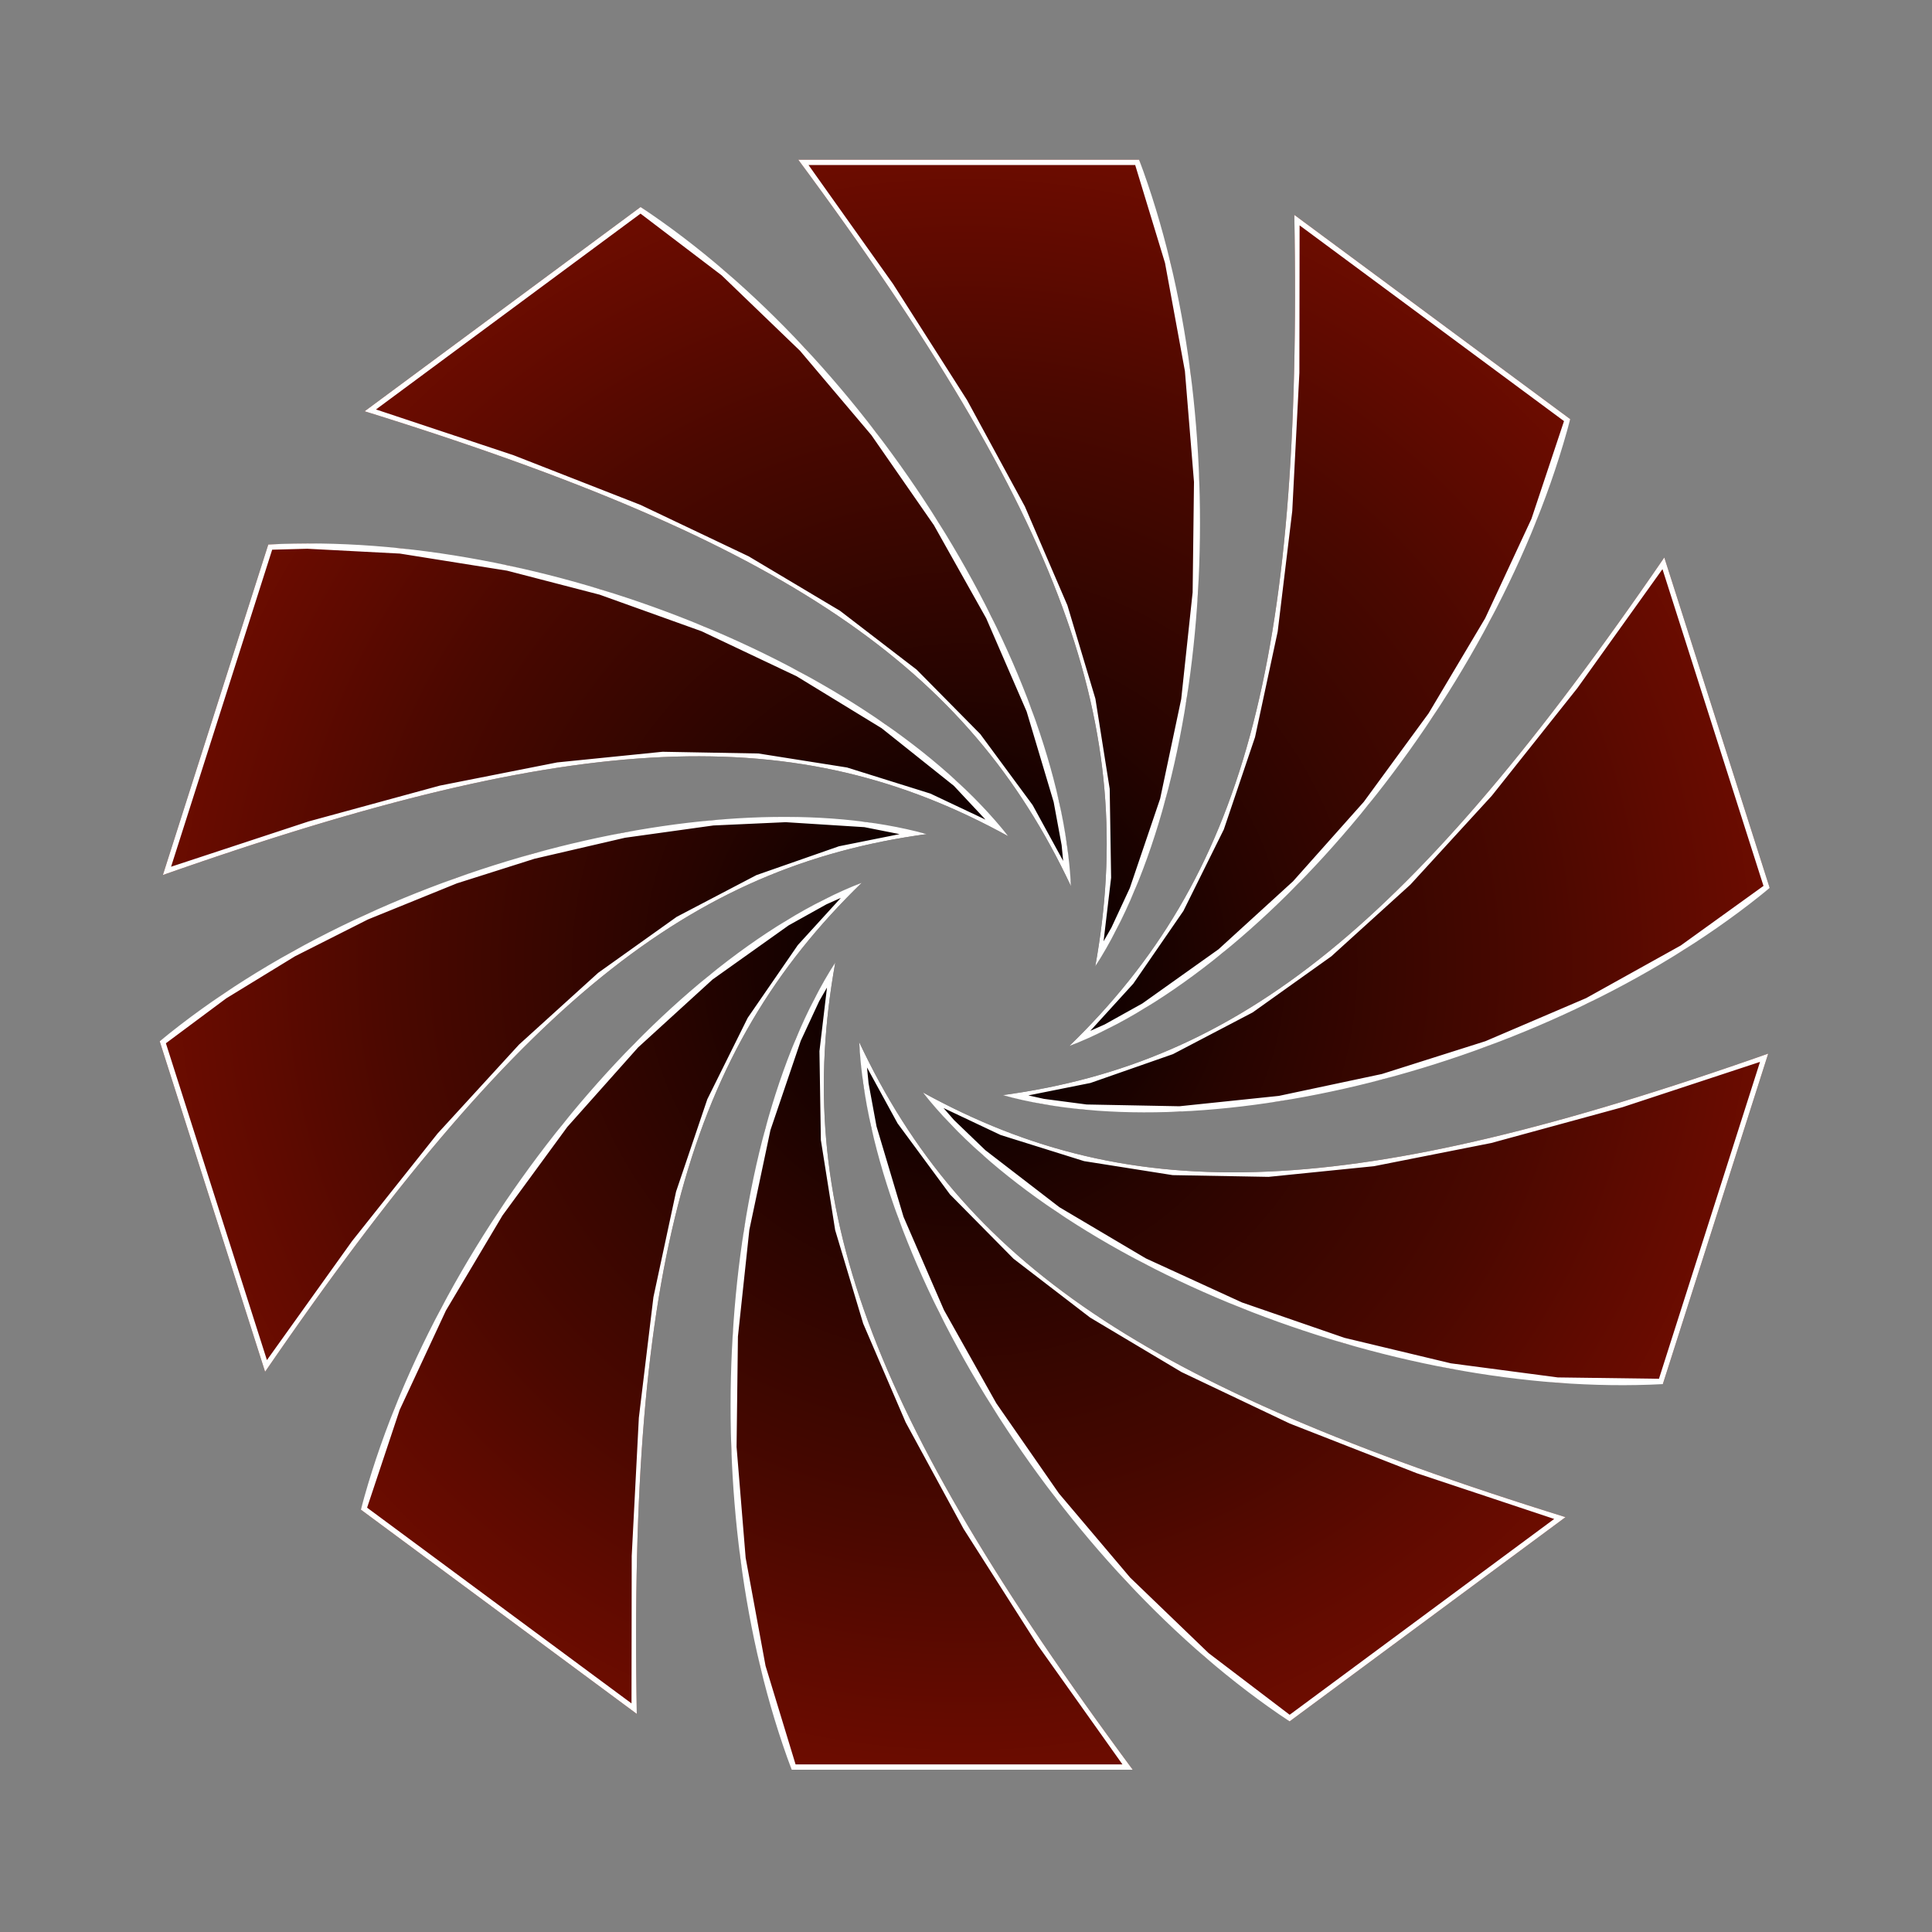 <?xml version="1.0" encoding="UTF-8"?>
<!-- Generated by Pixelmator Pro 3.6.11 -->
<svg width="540" height="540" viewBox="0 0 540 540" xmlns="http://www.w3.org/2000/svg">
    <rect x="0" y="0" width="540" height="540" fill="#808080" stroke="none"/>
    <g id="Layer1">
        <clipPath id="clipPath1">
            <path d="M 233.466 269.008 C 233.466 269.009 232.924 272.151 232.924 272.151 C 232.924 272.151 232.43 275.282 232.43 275.282 C 232.43 275.282 231.986 278.402 231.986 278.401 C 231.986 278.402 231.591 281.512 231.591 281.511 C 231.591 281.512 231.247 284.613 231.246 284.613 C 231.247 284.613 230.954 287.707 230.954 287.707 C 230.954 287.707 230.711 290.796 230.711 290.796 C 230.711 290.796 230.52 293.879 230.52 293.879 C 230.52 293.879 230.382 296.958 230.382 296.958 C 230.382 296.958 230.296 300.035 230.296 300.035 C 230.296 300.035 230.264 303.111 230.264 303.111 C 230.264 303.111 230.284 306.186 230.284 306.186 C 230.284 306.186 230.359 309.262 230.359 309.262 C 230.359 309.262 230.488 312.341 230.488 312.341 C 230.488 312.341 230.672 315.422 230.672 315.422 C 230.672 315.422 230.912 318.508 230.912 318.508 C 230.912 318.508 231.207 321.6 231.207 321.6 C 231.207 321.6 231.559 324.698 231.559 324.697 C 231.559 324.698 231.967 327.804 231.967 327.804 C 231.967 327.804 232.433 330.919 232.432 330.919 C 232.433 330.919 232.956 334.044 232.956 334.044 C 232.956 334.044 233.538 337.181 233.537 337.181 C 233.538 337.181 234.178 340.331 234.177 340.331 C 234.178 340.331 234.878 343.494 234.877 343.494 C 234.878 343.494 235.636 346.672 235.636 346.672 C 235.636 346.672 236.455 349.865 236.455 349.865 C 236.455 349.865 237.333 353.077 237.333 353.077 C 237.333 353.077 238.274 356.307 238.274 356.307 C 238.274 356.307 239.275 359.556 239.275 359.556 C 239.275 359.556 240.339 362.826 240.339 362.825 C 240.339 362.826 241.464 366.117 241.464 366.117 C 241.464 366.117 242.654 369.432 242.653 369.432 C 242.654 369.432 243.905 372.771 243.905 372.771 C 243.905 372.771 245.22 376.135 245.22 376.135 C 245.22 376.135 246.6 379.525 246.6 379.525 C 246.6 379.525 248.044 382.944 248.044 382.944 C 248.044 382.944 249.554 386.392 249.554 386.392 C 249.554 386.392 251.128 389.869 251.128 389.869 C 251.128 389.869 252.769 393.378 252.769 393.378 C 252.769 393.378 254.477 396.918 254.477 396.918 C 254.477 396.918 256.251 400.493 256.25 400.493 C 256.251 400.493 258.093 404.102 258.092 404.102 C 258.093 404.102 260.002 407.747 260.002 407.747 C 260.002 407.747 261.98 411.429 261.98 411.429 C 261.98 411.429 264.026 415.149 264.026 415.149 C 264.026 415.149 266.142 418.909 266.142 418.909 C 266.142 418.909 268.328 422.709 268.328 422.709 C 268.328 422.709 270.584 426.551 270.584 426.551 C 270.584 426.551 272.91 430.435 272.91 430.435 C 272.91 430.435 275.308 434.364 275.308 434.364 C 275.308 434.364 277.778 438.338 277.777 438.338 C 277.778 438.338 280.319 442.358 280.318 442.358 C 280.319 442.358 282.932 446.425 282.932 446.425 C 282.932 446.425 285.618 450.541 285.618 450.541 C 285.618 450.541 288.379 454.707 288.379 454.707 C 288.379 454.707 291.212 458.924 291.212 458.924 C 291.212 458.924 294.12 463.194 294.12 463.194 C 294.12 463.194 297.104 467.516 297.104 467.516 C 297.104 467.516 300.161 471.894 300.161 471.894 C 300.161 471.894 303.295 476.326 303.295 476.326 C 303.295 476.326 306.506 480.815 306.506 480.815 C 306.506 480.815 309.792 485.363 309.792 485.363 C 309.792 485.363 313.156 489.97 313.156 489.97 C 313.156 489.97 316.598 494.637 316.597 494.637 L 221.271 494.637 C 221.271 494.637 220.003 491.177 220.003 491.177 C 220.003 491.177 218.786 487.678 218.786 487.678 C 218.786 487.678 217.619 484.142 217.619 484.142 C 217.619 484.142 216.502 480.57 216.502 480.57 C 216.502 480.57 215.436 476.966 215.435 476.966 C 215.436 476.966 214.419 473.33 214.419 473.33 C 214.419 473.33 213.452 469.663 213.452 469.663 C 213.452 469.663 212.534 465.968 212.534 465.968 C 212.534 465.968 211.665 462.247 211.665 462.247 C 211.665 462.247 210.846 458.502 210.846 458.501 C 210.846 458.502 210.074 454.733 210.074 454.732 C 210.074 454.733 209.353 450.943 209.352 450.943 C 209.353 450.943 208.678 447.134 208.678 447.134 C 208.678 447.134 208.052 443.307 208.052 443.307 C 208.052 443.307 207.475 439.465 207.475 439.465 C 207.475 439.465 206.944 435.61 206.944 435.61 C 206.944 435.61 206.461 431.741 206.461 431.741 C 206.461 431.741 206.026 427.862 206.025 427.862 C 206.026 427.862 205.637 423.974 205.637 423.974 C 205.637 423.974 205.296 420.081 205.296 420.081 C 205.296 420.081 205.001 416.181 205.001 416.181 C 205.001 416.181 204.752 412.279 204.752 412.279 C 204.752 412.279 204.55 408.374 204.55 408.374 C 204.55 408.374 204.394 404.471 204.394 404.471 C 204.394 404.471 204.284 400.569 204.283 400.569 C 204.284 400.569 204.219 396.672 204.218 396.672 C 204.219 396.672 204.199 392.78 204.199 392.78 C 204.199 392.78 204.225 388.895 204.225 388.895 C 204.225 388.895 204.295 385.02 204.295 385.02 C 204.295 385.02 204.411 381.154 204.411 381.154 C 204.411 381.154 204.571 377.303 204.57 377.303 C 204.571 377.303 204.775 373.465 204.775 373.465 C 204.775 373.465 205.024 369.645 205.024 369.644 C 205.024 369.645 205.316 365.842 205.316 365.842 C 205.316 365.842 205.652 362.059 205.652 362.059 C 205.652 362.059 206.032 358.297 206.032 358.297 C 206.032 358.297 206.455 354.56 206.455 354.56 C 206.455 354.56 206.921 350.847 206.921 350.847 C 206.921 350.847 207.429 347.162 207.429 347.162 C 207.429 347.162 207.981 343.505 207.981 343.505 C 207.981 343.505 208.575 339.878 208.575 339.878 C 208.575 339.878 209.212 336.285 209.212 336.285 C 209.212 336.285 209.89 332.725 209.89 332.725 C 209.89 332.725 210.61 329.201 210.61 329.201 C 210.61 329.201 211.371 325.715 211.371 325.715 C 211.371 325.715 212.174 322.268 212.174 322.268 C 212.174 322.268 213.018 318.863 213.018 318.862 C 213.018 318.863 213.903 315.5 213.903 315.5 C 213.903 315.5 214.829 312.183 214.829 312.183 C 214.829 312.183 215.796 308.912 215.796 308.912 C 215.796 308.912 216.803 305.69 216.802 305.689 C 216.803 305.69 217.849 302.517 217.849 302.517 C 217.849 302.517 218.937 299.397 218.937 299.396 C 218.937 299.397 220.063 296.33 220.063 296.33 C 220.063 296.33 221.229 293.319 221.229 293.319 C 221.229 293.319 222.435 290.365 222.435 290.364 C 222.435 290.365 223.679 287.47 223.679 287.47 C 223.679 287.47 224.962 284.636 224.962 284.636 C 224.962 284.636 226.284 281.864 226.284 281.864 C 226.284 281.864 227.645 279.157 227.645 279.157 C 227.645 279.157 229.044 276.516 229.044 276.516 C 229.044 276.516 230.481 273.943 230.481 273.943 C 230.481 273.943 231.955 271.44 231.955 271.44 C 231.955 271.44 233.466 269.009 233.466 269.008 Z M 240.155 291.294 C 240.156 291.294 241.529 294.162 241.529 294.162 C 241.529 294.162 242.936 296.99 242.936 296.99 C 242.936 296.99 244.375 299.781 244.375 299.78 C 244.375 299.781 245.851 302.533 245.851 302.533 C 245.851 302.533 247.361 305.248 247.361 305.248 C 247.361 305.248 248.909 307.928 248.909 307.927 C 248.909 307.928 250.494 310.571 250.494 310.571 C 250.494 310.571 252.12 313.179 252.119 313.179 C 252.12 313.179 253.784 315.753 253.784 315.753 C 253.784 315.753 255.49 318.294 255.49 318.294 C 255.49 318.294 257.237 320.803 257.237 320.803 C 257.237 320.803 259.028 323.278 259.028 323.277 C 259.028 323.278 260.863 325.722 260.863 325.722 C 260.863 325.722 262.744 328.135 262.743 328.135 C 262.744 328.135 264.67 330.517 264.67 330.517 C 264.67 330.517 266.644 332.871 266.644 332.871 C 266.644 332.871 268.667 335.195 268.667 335.195 C 268.667 335.195 270.738 337.491 270.738 337.491 C 270.738 337.491 272.86 339.76 272.86 339.76 C 272.86 339.76 275.034 342.001 275.034 342.001 C 275.034 342.001 277.261 344.215 277.261 344.215 C 277.261 344.215 279.541 346.405 279.54 346.405 C 279.541 346.405 281.875 348.57 281.875 348.57 C 281.875 348.57 284.266 350.71 284.266 350.71 C 284.266 350.71 286.713 352.826 286.713 352.826 C 286.713 352.826 289.218 354.92 289.218 354.92 C 289.218 354.92 291.782 356.991 291.782 356.991 C 291.782 356.991 294.405 359.041 294.405 359.041 C 294.405 359.041 297.09 361.07 297.089 361.069 C 297.09 361.07 299.836 363.078 299.836 363.078 C 299.836 363.078 302.646 365.067 302.646 365.067 C 302.646 365.067 305.52 367.037 305.52 367.036 C 305.52 367.037 308.459 368.988 308.458 368.988 C 308.459 368.988 311.464 370.922 311.464 370.922 C 311.464 370.922 314.536 372.839 314.536 372.839 C 314.536 372.839 317.677 374.741 317.677 374.74 C 317.677 374.741 320.886 376.625 320.886 376.625 C 320.886 376.625 324.167 378.495 324.167 378.495 C 324.167 378.495 327.518 380.351 327.518 380.351 C 327.518 380.351 330.942 382.194 330.941 382.194 C 330.942 382.194 334.439 384.023 334.439 384.023 C 334.439 384.023 338.012 385.84 338.012 385.84 C 338.012 385.84 341.66 387.645 341.659 387.644 C 341.66 387.645 345.383 389.439 345.383 389.439 C 345.383 389.439 349.186 391.223 349.186 391.223 C 349.186 391.223 353.066 392.997 353.066 392.997 C 353.066 392.997 357.026 394.762 357.026 394.762 C 357.026 394.762 361.067 396.52 361.067 396.519 C 361.067 396.52 365.191 398.269 365.19 398.269 C 365.191 398.269 369.396 400.012 369.396 400.012 C 369.396 400.012 373.687 401.748 373.686 401.748 C 373.687 401.748 378.062 403.478 378.061 403.478 C 378.062 403.478 382.523 405.203 382.523 405.203 C 382.523 405.203 387.071 406.925 387.071 406.924 C 387.071 406.925 391.707 408.642 391.707 408.642 C 391.707 408.642 396.432 410.356 396.432 410.356 C 396.432 410.356 401.248 412.068 401.248 412.068 C 401.248 412.068 406.154 413.78 406.154 413.78 C 406.154 413.78 411.154 415.489 411.153 415.489 C 411.154 415.489 416.246 417.198 416.246 417.198 C 416.246 417.198 421.433 418.908 421.433 418.907 C 421.433 418.908 426.716 420.618 426.716 420.618 C 426.716 420.618 432.095 422.331 432.095 422.331 C 432.095 422.331 437.571 424.045 437.571 424.045 C 437.571 424.045 360.451 481.136 360.45 481.135 C 360.451 481.136 357.428 479.095 357.428 479.095 C 357.428 479.095 354.426 476.994 354.425 476.994 C 354.426 476.994 351.442 474.832 351.442 474.832 C 351.442 474.832 348.478 472.612 348.478 472.612 C 348.478 472.612 345.536 470.334 345.535 470.334 C 345.536 470.334 342.615 468.002 342.615 468.001 C 342.615 468.002 339.718 465.614 339.717 465.614 C 339.718 465.614 336.844 463.175 336.843 463.175 C 336.844 463.175 333.994 460.684 333.994 460.684 C 333.994 460.684 331.17 458.145 331.17 458.145 C 331.17 458.145 328.373 455.558 328.372 455.558 C 328.373 455.558 325.602 452.924 325.602 452.924 C 325.602 452.924 322.859 450.246 322.859 450.246 C 322.859 450.246 320.145 447.526 320.145 447.526 C 320.145 447.526 317.461 444.764 317.461 444.763 C 317.461 444.764 314.807 441.961 314.807 441.961 C 314.807 441.961 312.185 439.121 312.185 439.121 C 312.185 439.121 309.595 436.244 309.595 436.244 C 309.595 436.244 307.038 433.331 307.038 433.331 C 307.038 433.331 304.516 430.385 304.516 430.385 C 304.516 430.385 302.028 427.407 302.028 427.407 C 302.028 427.407 299.575 424.399 299.575 424.399 C 299.575 424.399 297.16 421.362 297.16 421.362 C 297.16 421.362 294.781 418.297 294.781 418.297 C 294.781 418.297 292.441 415.207 292.441 415.207 C 292.441 415.207 290.14 412.092 290.14 412.092 C 290.14 412.092 287.879 408.956 287.879 408.956 C 287.879 408.956 285.659 405.797 285.659 405.797 C 285.659 405.797 283.48 402.619 283.48 402.619 C 283.48 402.619 281.345 399.424 281.344 399.424 C 281.345 399.424 279.252 396.212 279.252 396.212 C 279.252 396.212 277.203 392.985 277.203 392.985 C 277.203 392.985 275.2 389.745 275.2 389.745 C 275.2 389.745 273.243 386.493 273.243 386.493 C 273.243 386.493 271.333 383.232 271.332 383.231 C 271.333 383.232 269.47 379.961 269.47 379.961 C 269.47 379.961 267.656 376.684 267.656 376.684 C 267.656 376.684 265.891 373.401 265.891 373.401 C 265.891 373.401 264.176 370.115 264.176 370.115 C 264.176 370.115 262.513 366.826 262.513 366.826 C 262.513 366.826 260.901 363.537 260.901 363.537 C 260.901 363.537 259.343 360.248 259.343 360.248 C 259.343 360.248 257.838 356.962 257.838 356.962 C 257.838 356.962 256.388 353.68 256.388 353.68 C 256.388 353.68 254.993 350.404 254.993 350.404 C 254.993 350.404 253.654 347.134 253.654 347.134 C 253.654 347.134 252.373 343.874 252.373 343.874 C 252.373 343.874 251.149 340.624 251.149 340.624 C 251.149 340.624 249.984 337.385 249.984 337.385 C 249.984 337.385 248.879 334.16 248.879 334.16 C 248.879 334.16 247.834 330.95 247.834 330.949 C 247.834 330.95 246.852 327.757 246.852 327.756 C 246.852 327.757 245.931 324.581 245.931 324.581 C 245.931 324.581 245.073 321.425 245.073 321.425 C 245.073 321.425 244.28 318.291 244.279 318.291 C 244.28 318.291 243.55 315.179 243.55 315.179 C 243.55 315.179 242.887 312.092 242.887 312.091 C 242.887 312.092 242.291 309.03 242.29 309.03 C 242.291 309.03 241.761 305.996 241.761 305.996 C 241.761 305.996 241.3 302.992 241.3 302.992 C 241.3 302.992 240.908 300.017 240.908 300.017 C 240.908 300.017 240.586 297.076 240.586 297.075 C 240.586 297.076 240.335 294.167 240.335 294.167 C 240.335 294.167 240.156 291.294 240.155 291.294 Z M 240.89 246.716 C 240.89 246.716 238.638 248.933 238.638 248.933 C 238.638 248.933 236.433 251.17 236.433 251.17 C 236.433 251.17 234.274 253.428 234.274 253.428 C 234.274 253.428 232.161 255.707 232.161 255.707 C 232.161 255.707 230.093 258.01 230.093 258.01 C 230.093 258.01 228.07 260.338 228.07 260.338 C 228.07 260.338 226.092 262.691 226.092 262.691 C 226.092 262.691 224.159 265.072 224.159 265.072 C 224.159 265.072 222.271 267.48 222.27 267.48 C 222.271 267.48 220.426 269.918 220.426 269.918 C 220.426 269.918 218.625 272.386 218.625 272.386 C 218.625 272.386 216.869 274.887 216.868 274.887 C 216.869 274.887 215.154 277.421 215.154 277.421 C 215.154 277.421 213.483 279.988 213.483 279.988 C 213.483 279.988 211.854 282.592 211.854 282.592 C 211.854 282.592 210.268 285.231 210.268 285.231 C 210.268 285.231 208.723 287.909 208.723 287.909 C 208.723 287.909 207.221 290.627 207.22 290.627 C 207.221 290.627 205.759 293.385 205.759 293.384 C 205.759 293.385 204.339 296.183 204.339 296.183 C 204.339 296.183 202.959 299.025 202.959 299.025 C 202.959 299.025 201.62 301.912 201.619 301.911 C 201.62 301.912 200.321 304.842 200.321 304.842 C 200.321 304.842 199.062 307.82 199.062 307.82 C 199.062 307.82 197.843 310.846 197.842 310.846 C 197.843 310.846 196.662 313.92 196.662 313.92 C 196.662 313.92 195.521 317.045 195.521 317.045 C 195.521 317.045 194.418 320.22 194.418 320.22 C 194.418 320.22 193.354 323.449 193.354 323.449 C 193.354 323.449 192.328 326.731 192.328 326.731 C 192.328 326.731 191.34 330.068 191.34 330.068 C 191.34 330.068 190.39 333.461 190.39 333.461 C 190.39 333.461 189.476 336.912 189.476 336.912 C 189.476 336.912 188.599 340.422 188.599 340.422 C 188.599 340.422 187.76 343.991 187.76 343.991 C 187.76 343.991 186.956 347.622 186.956 347.622 C 186.956 347.622 186.188 351.315 186.188 351.315 C 186.188 351.315 185.457 355.071 185.456 355.071 C 185.457 355.071 184.76 358.892 184.759 358.892 C 184.76 358.892 184.099 362.78 184.098 362.78 C 184.099 362.78 183.472 366.734 183.471 366.734 C 183.472 366.734 182.879 370.757 182.879 370.757 C 182.879 370.757 182.322 374.85 182.322 374.849 C 182.322 374.85 181.798 379.012 181.797 379.012 C 181.798 379.012 181.307 383.248 181.307 383.248 C 181.307 383.248 180.85 387.557 180.85 387.557 C 180.85 387.557 180.427 391.94 180.427 391.94 C 180.427 391.94 180.035 396.399 180.035 396.399 C 180.035 396.399 179.677 400.936 179.676 400.935 C 179.677 400.936 179.349 405.549 179.349 405.549 C 179.349 405.549 179.054 410.243 179.054 410.243 C 179.054 410.243 178.792 415.017 178.791 415.017 C 178.792 415.017 178.559 419.873 178.559 419.873 C 178.559 419.873 178.359 424.812 178.358 424.812 C 178.359 424.812 178.187 429.835 178.187 429.835 C 178.187 429.835 178.048 434.944 178.047 434.944 C 178.048 434.944 177.938 440.14 177.937 440.14 C 177.938 440.14 177.857 445.423 177.857 445.423 C 177.857 445.423 177.807 450.796 177.807 450.796 C 177.807 450.796 177.784 456.259 177.784 456.259 C 177.784 456.259 177.791 461.813 177.791 461.813 C 177.791 461.813 177.827 467.461 177.827 467.461 C 177.827 467.461 177.891 473.203 177.891 473.203 C 177.891 473.203 177.983 479.039 177.983 479.039 C 177.983 479.039 100.862 421.949 100.862 421.949 C 100.862 421.949 101.832 418.391 101.832 418.39 C 101.832 418.391 102.866 414.83 102.866 414.83 C 102.866 414.83 103.962 411.271 103.961 411.271 C 103.962 411.271 105.119 407.713 105.119 407.713 C 105.119 407.713 106.336 404.158 106.335 404.158 C 106.336 404.158 107.61 400.607 107.61 400.607 C 107.61 400.607 108.943 397.061 108.943 397.061 C 108.943 397.061 110.332 393.523 110.331 393.523 C 110.332 393.523 111.776 389.993 111.775 389.992 C 111.776 389.993 113.274 386.471 113.274 386.471 C 113.274 386.471 114.824 382.96 114.824 382.96 C 114.824 382.96 116.425 379.462 116.425 379.462 C 116.425 379.462 118.078 375.977 118.078 375.976 C 118.078 375.977 119.779 372.506 119.779 372.506 C 119.779 372.506 121.528 369.051 121.528 369.051 C 121.528 369.051 123.324 365.614 123.324 365.614 C 123.324 365.614 125.165 362.196 125.165 362.196 C 125.165 362.196 127.05 358.796 127.05 358.796 C 127.05 358.796 128.978 355.419 128.978 355.419 C 128.978 355.419 130.948 352.064 130.948 352.064 C 130.948 352.064 132.959 348.733 132.959 348.733 C 132.959 348.733 135.01 345.427 135.01 345.427 C 135.01 345.427 137.098 342.147 137.098 342.147 C 137.098 342.147 139.224 338.895 139.224 338.895 C 139.224 338.895 141.385 335.673 141.385 335.672 C 141.385 335.673 143.581 332.48 143.581 332.48 C 143.581 332.48 145.81 329.32 145.81 329.32 C 145.81 329.32 148.073 326.193 148.072 326.193 C 148.073 326.193 150.365 323.1 150.365 323.1 C 150.365 323.1 152.688 320.042 152.688 320.042 C 152.688 320.042 155.039 317.023 155.039 317.022 C 155.039 317.023 157.419 314.04 157.419 314.04 C 157.419 314.04 159.824 311.098 159.823 311.097 C 159.824 311.098 162.254 308.196 162.254 308.196 C 162.254 308.196 164.709 305.338 164.709 305.337 C 164.709 305.338 167.186 302.521 167.185 302.521 C 167.186 302.521 169.684 299.751 169.683 299.751 C 169.684 299.751 172.202 297.026 172.202 297.026 C 172.202 297.026 174.741 294.349 174.74 294.349 C 174.741 294.349 177.296 291.721 177.296 291.721 C 177.296 291.721 179.868 289.144 179.868 289.143 C 179.868 289.144 182.457 286.617 182.457 286.617 C 182.457 286.617 185.059 284.143 185.059 284.143 C 185.059 284.143 187.674 281.724 187.674 281.724 C 187.674 281.724 190.302 279.359 190.301 279.359 C 190.302 279.359 192.94 277.052 192.939 277.052 C 192.94 277.052 195.586 274.802 195.586 274.802 C 195.586 274.802 198.243 272.612 198.243 272.612 C 198.243 272.612 200.906 270.483 200.906 270.483 C 200.906 270.483 203.575 268.415 203.575 268.415 C 203.575 268.415 206.248 266.411 206.248 266.411 C 206.248 266.411 208.925 264.472 208.925 264.472 C 208.925 264.472 211.604 262.598 211.604 262.598 C 211.604 262.598 214.285 260.792 214.285 260.792 C 214.285 260.792 216.965 259.054 216.965 259.054 C 216.965 259.054 219.645 257.386 219.645 257.386 C 219.645 257.386 222.322 255.79 222.322 255.789 C 222.322 255.79 224.995 254.265 224.994 254.265 C 224.995 254.265 227.663 252.815 227.663 252.815 C 227.663 252.815 230.325 251.44 230.325 251.439 C 230.325 251.44 232.981 250.14 232.981 250.14 C 232.981 250.14 235.628 248.92 235.627 248.919 C 235.628 248.92 238.264 247.778 238.264 247.778 C 238.264 247.778 240.89 246.716 240.89 246.716 Z M 494.221 294.49 C 494.221 294.491 464.764 386.865 464.764 386.864 C 464.764 386.865 461.142 387.024 461.141 387.024 C 461.142 387.024 457.5 387.122 457.5 387.122 C 457.5 387.122 453.839 387.16 453.838 387.16 C 453.839 387.16 450.16 387.139 450.16 387.139 C 450.16 387.139 446.466 387.058 446.466 387.058 C 446.466 387.058 442.758 386.92 442.757 386.92 C 442.758 386.92 439.036 386.725 439.036 386.725 C 439.036 386.725 435.304 386.472 435.304 386.472 C 435.304 386.472 431.562 386.164 431.562 386.164 C 431.562 386.164 427.812 385.801 427.812 385.801 C 427.812 385.801 424.057 385.383 424.057 385.383 C 424.057 385.383 420.296 384.912 420.295 384.912 C 420.296 384.912 416.532 384.388 416.532 384.388 C 416.532 384.388 412.767 383.812 412.767 383.812 C 412.767 383.812 409.002 383.185 409.002 383.185 C 409.002 383.185 405.239 382.507 405.239 382.507 C 405.239 382.507 401.479 381.78 401.479 381.779 C 401.479 381.78 397.723 381.003 397.723 381.002 C 397.723 381.003 393.975 380.178 393.975 380.178 C 393.975 380.178 390.235 379.305 390.234 379.305 C 390.235 379.305 386.504 378.387 386.504 378.387 C 386.504 378.387 382.784 377.422 382.784 377.421 C 382.784 377.422 379.077 376.411 379.077 376.411 C 379.077 376.411 375.386 375.357 375.385 375.356 C 375.386 375.357 371.71 374.258 371.71 374.258 C 371.71 374.258 368.051 373.115 368.051 373.115 C 368.051 373.115 364.413 371.932 364.412 371.931 C 364.413 371.932 360.794 370.707 360.794 370.707 C 360.794 370.707 357.199 369.44 357.199 369.44 C 357.199 369.44 353.627 368.134 353.627 368.134 C 353.627 368.134 350.081 366.789 350.081 366.789 C 350.081 366.789 346.563 365.405 346.563 365.405 C 346.563 365.405 343.073 363.984 343.073 363.983 C 343.073 363.984 339.614 362.525 339.613 362.525 C 339.614 362.525 336.186 361.03 336.186 361.03 C 336.186 361.03 332.793 359.5 332.793 359.5 C 332.793 359.5 329.434 357.935 329.434 357.935 C 329.434 357.935 326.113 356.337 326.113 356.337 C 326.113 356.337 322.83 354.704 322.83 354.704 C 322.83 354.704 319.588 353.04 319.587 353.04 C 319.588 353.04 316.386 351.344 316.386 351.344 C 316.386 351.344 313.228 349.617 313.228 349.617 C 313.228 349.617 310.115 347.86 310.115 347.86 C 310.115 347.86 307.048 346.074 307.048 346.073 C 307.048 346.074 304.029 344.258 304.029 344.258 C 304.029 344.258 301.06 342.415 301.06 342.414 C 301.06 342.415 298.143 340.544 298.142 340.544 C 298.143 340.544 295.278 338.647 295.277 338.647 C 295.278 338.647 292.467 336.725 292.467 336.725 C 292.467 336.725 289.713 334.778 289.713 334.778 C 289.713 334.778 287.015 332.806 287.015 332.806 C 287.015 332.806 284.378 330.812 284.378 330.812 C 284.378 330.812 281.801 328.794 281.801 328.794 C 281.801 328.794 279.286 326.755 279.286 326.755 C 279.286 326.755 276.837 324.694 276.836 324.694 C 276.837 324.694 274.452 322.613 274.451 322.613 C 274.452 322.613 272.133 320.512 272.133 320.512 C 272.133 320.512 269.885 318.394 269.885 318.394 C 269.885 318.394 267.706 316.257 267.706 316.256 C 267.706 316.257 265.6 314.101 265.6 314.101 C 265.6 314.101 263.567 311.93 263.567 311.93 C 263.567 311.93 261.609 309.743 261.609 309.743 C 261.609 309.743 259.729 307.541 259.729 307.541 C 259.729 307.541 257.927 305.323 257.927 305.323 C 257.927 305.323 260.692 306.821 260.692 306.821 C 260.692 306.821 263.461 308.267 263.461 308.266 C 263.461 308.267 266.236 309.661 266.236 309.661 C 266.236 309.661 269.017 311.005 269.017 311.004 C 269.017 311.005 271.806 312.296 271.806 312.296 C 271.806 312.296 274.604 313.537 274.604 313.537 C 274.604 313.537 277.411 314.726 277.411 314.726 C 277.411 314.726 280.23 315.863 280.23 315.863 C 280.23 315.863 283.062 316.95 283.062 316.95 C 283.062 316.95 285.908 317.984 285.908 317.984 C 285.908 317.984 288.768 318.965 288.768 318.965 C 288.768 318.965 291.645 319.896 291.645 319.896 C 291.645 319.896 294.54 320.774 294.539 320.774 C 294.54 320.774 297.453 321.601 297.453 321.6 C 297.453 321.601 300.387 322.374 300.386 322.374 C 300.387 322.374 303.341 323.095 303.341 323.095 C 303.341 323.095 306.317 323.765 306.317 323.765 C 306.317 323.765 309.318 324.381 309.318 324.381 C 309.318 324.381 312.344 324.945 312.344 324.945 C 312.344 324.945 315.396 325.457 315.396 325.456 C 315.396 325.457 318.475 325.915 318.475 325.915 C 318.475 325.915 321.582 326.322 321.582 326.321 C 321.582 326.322 324.72 326.674 324.72 326.674 C 324.72 326.674 327.888 326.974 327.888 326.974 C 327.888 326.974 331.089 327.221 331.089 327.221 C 331.089 327.221 334.323 327.414 334.323 327.414 C 334.323 327.414 337.593 327.554 337.592 327.554 C 337.593 327.554 340.897 327.641 340.897 327.641 C 340.897 327.641 344.24 327.675 344.239 327.675 C 344.24 327.675 347.621 327.655 347.621 327.655 C 347.621 327.655 351.041 327.581 351.041 327.581 C 351.041 327.581 354.502 327.454 354.502 327.454 C 354.502 327.454 358.005 327.273 358.005 327.273 C 358.005 327.273 361.552 327.038 361.552 327.038 C 361.552 327.038 365.143 326.749 365.143 326.749 C 365.143 326.749 368.781 326.406 368.781 326.406 C 368.781 326.406 372.465 326.008 372.465 326.008 C 372.465 326.008 376.198 325.557 376.197 325.557 C 376.198 325.557 379.98 325.052 379.979 325.051 C 379.98 325.052 383.812 324.491 383.812 324.491 C 383.812 324.491 387.697 323.876 387.697 323.875 C 387.697 323.876 391.636 323.206 391.635 323.206 C 391.636 323.206 395.628 322.483 395.628 322.483 C 395.628 322.483 399.676 321.704 399.675 321.704 C 399.676 321.704 403.781 320.87 403.78 320.87 C 403.781 320.87 407.944 319.982 407.944 319.982 C 407.944 319.982 412.166 319.038 412.166 319.037 C 412.166 319.038 416.449 318.039 416.449 318.039 C 416.449 318.039 420.794 316.985 420.794 316.985 C 420.794 316.985 425.202 315.876 425.202 315.876 C 425.202 315.876 429.674 314.711 429.674 314.711 C 429.674 314.711 434.212 313.491 434.212 313.491 C 434.212 313.491 438.816 312.215 438.816 312.215 C 438.816 312.215 443.488 310.884 443.488 310.884 C 443.488 310.884 448.23 309.497 448.23 309.497 C 448.23 309.497 453.042 308.054 453.042 308.054 C 453.042 308.054 457.926 306.555 457.926 306.555 C 457.926 306.555 462.882 305 462.882 305 C 462.882 305 467.913 303.389 467.913 303.389 C 467.913 303.389 473.019 301.723 473.019 301.723 C 473.019 301.723 478.202 299.999 478.202 299.999 C 478.202 299.999 483.462 298.219 483.462 298.219 C 483.462 298.219 488.802 296.383 488.801 296.383 C 488.802 296.383 494.221 294.491 494.221 294.49 Z M 219.623 228.321 C 219.623 228.321 222.908 228.356 222.908 228.356 C 222.908 228.356 226.156 228.444 226.156 228.444 C 226.156 228.444 229.367 228.588 229.367 228.588 C 229.367 228.588 232.538 228.788 232.538 228.788 C 232.538 228.788 235.667 229.044 235.667 229.044 C 235.667 229.044 238.754 229.354 238.754 229.354 C 238.754 229.354 241.796 229.723 241.796 229.723 C 241.796 229.723 244.792 230.147 244.792 230.147 C 244.792 230.147 247.739 230.629 247.739 230.629 C 247.739 230.629 250.636 231.168 250.636 231.168 C 250.636 231.168 253.482 231.765 253.482 231.765 C 253.482 231.765 256.274 232.421 256.274 232.421 C 256.274 232.421 259.011 233.134 259.011 233.134 C 259.011 233.134 255.91 233.579 255.91 233.579 C 255.91 233.579 252.836 234.068 252.836 234.068 C 252.836 234.068 249.786 234.601 249.786 234.601 C 249.786 234.601 246.761 235.18 246.761 235.18 C 246.761 235.18 243.76 235.805 243.76 235.805 C 243.76 235.805 240.781 236.477 240.781 236.477 C 240.781 236.477 237.823 237.197 237.823 237.197 C 237.823 237.197 234.886 237.965 234.886 237.965 C 234.886 237.965 231.969 238.782 231.969 238.782 C 231.969 238.782 229.07 239.65 229.07 239.65 C 229.07 239.65 226.189 240.569 226.189 240.569 C 226.189 240.569 223.326 241.539 223.325 241.539 C 223.326 241.539 220.477 242.562 220.477 242.562 C 220.477 242.562 217.644 243.639 217.644 243.638 C 217.644 243.639 214.825 244.769 214.824 244.769 C 214.825 244.769 212.018 245.954 212.018 245.954 C 212.018 245.954 209.223 247.196 209.223 247.196 C 209.223 247.196 206.44 248.495 206.44 248.494 C 206.44 248.495 203.667 249.85 203.667 249.85 C 203.667 249.85 200.903 251.264 200.903 251.264 C 200.903 251.264 198.147 252.737 198.147 252.736 C 198.147 252.737 195.399 254.269 195.399 254.269 C 195.399 254.269 192.657 255.863 192.657 255.863 C 192.657 255.863 189.921 257.518 189.921 257.518 C 189.921 257.518 187.189 259.235 187.189 259.235 C 187.189 259.235 184.461 261.016 184.461 261.016 C 184.461 261.016 181.735 262.86 181.735 262.86 C 181.735 262.86 179.011 264.769 179.011 264.769 C 179.011 264.769 176.288 266.744 176.288 266.743 C 176.288 266.744 173.565 268.785 173.564 268.785 C 173.565 268.785 170.84 270.893 170.84 270.893 C 170.84 270.893 168.113 273.069 168.112 273.068 C 168.113 273.069 165.383 275.314 165.383 275.313 C 165.383 275.314 162.649 277.628 162.649 277.628 C 162.649 277.628 159.91 280.012 159.91 280.012 C 159.91 280.012 157.166 282.468 157.166 282.468 C 157.166 282.468 154.415 284.996 154.415 284.996 C 154.415 284.996 151.655 287.597 151.655 287.597 C 151.655 287.597 148.888 290.271 148.888 290.271 C 148.888 290.271 146.109 293.02 146.109 293.02 C 146.109 293.02 143.322 295.843 143.322 295.843 C 143.322 295.843 140.522 298.744 140.521 298.744 C 140.522 298.744 137.709 301.721 137.709 301.72 C 137.709 301.721 134.884 304.775 134.883 304.775 C 134.884 304.775 132.044 307.908 132.044 307.907 C 132.044 307.908 129.189 311.12 129.189 311.119 C 129.189 311.12 126.317 314.412 126.317 314.412 C 126.317 314.412 123.428 317.785 123.428 317.785 C 123.428 317.785 120.521 321.24 120.521 321.239 C 120.521 321.24 117.595 324.777 117.594 324.777 C 117.595 324.777 114.649 328.398 114.649 328.398 C 114.649 328.398 111.681 332.102 111.681 332.102 C 111.681 332.102 108.693 335.892 108.693 335.892 C 108.693 335.892 105.681 339.767 105.681 339.767 C 105.681 339.767 102.645 343.73 102.645 343.73 C 102.645 343.73 99.584 347.779 99.584 347.779 C 99.584 347.779 96.498 351.916 96.498 351.916 C 96.498 351.916 93.385 356.142 93.385 356.142 C 93.385 356.142 90.245 360.459 90.245 360.458 C 90.245 360.459 87.075 364.865 87.075 364.865 C 87.075 364.865 83.876 369.363 83.876 369.363 C 83.876 369.363 80.647 373.953 80.647 373.953 C 80.647 373.953 77.387 378.636 77.387 378.636 C 77.387 378.636 74.094 383.413 74.094 383.413 C 74.094 383.413 44.637 291.039 44.637 291.039 C 44.637 291.039 47.474 288.742 47.474 288.741 C 47.474 288.742 50.364 286.48 50.364 286.48 C 50.364 286.48 53.304 284.257 53.304 284.257 C 53.304 284.257 56.292 282.072 56.292 282.072 C 56.292 282.072 59.328 279.924 59.328 279.924 C 59.328 279.924 62.408 277.815 62.408 277.815 C 62.408 277.815 65.531 275.745 65.531 275.745 C 65.531 275.745 68.696 273.713 68.696 273.713 C 68.696 273.713 71.901 271.722 71.901 271.722 C 71.901 271.722 75.144 269.77 75.144 269.77 C 75.144 269.77 78.424 267.859 78.424 267.859 C 78.424 267.859 81.738 265.988 81.738 265.988 C 81.738 265.988 85.085 264.158 85.085 264.158 C 85.085 264.158 88.463 262.368 88.463 262.368 C 88.463 262.368 91.872 260.621 91.872 260.621 C 91.872 260.621 95.307 258.916 95.307 258.916 C 95.307 258.916 98.769 257.252 98.768 257.252 C 98.769 257.252 102.254 255.632 102.254 255.632 C 102.254 255.632 105.763 254.054 105.763 254.054 C 105.763 254.054 109.292 252.52 109.292 252.519 C 109.292 252.52 112.841 251.029 112.841 251.029 C 112.841 251.029 116.407 249.582 116.407 249.582 C 116.407 249.582 119.988 248.18 119.988 248.18 C 119.988 248.18 123.584 246.822 123.584 246.822 C 123.584 246.822 127.192 245.509 127.192 245.509 C 127.192 245.509 130.809 244.242 130.809 244.241 C 130.809 244.242 134.437 243.02 134.437 243.02 C 134.437 243.02 138.071 241.845 138.071 241.845 C 138.071 241.845 141.711 240.716 141.71 240.716 C 141.711 240.716 145.353 239.633 145.353 239.633 C 145.353 239.633 148.998 238.598 148.998 238.598 C 148.998 238.598 152.643 237.61 152.643 237.61 C 152.643 237.61 156.286 236.67 156.286 236.67 C 156.286 236.67 159.926 235.779 159.926 235.779 C 159.926 235.779 163.561 234.935 163.561 234.935 C 163.561 234.935 167.189 234.141 167.189 234.141 C 167.189 234.141 170.809 233.396 170.809 233.396 C 170.809 233.396 174.419 232.7 174.418 232.7 C 174.419 232.7 178.016 232.054 178.015 232.054 C 178.016 232.054 181.599 231.459 181.599 231.459 C 181.599 231.459 185.168 230.914 185.167 230.914 C 185.168 230.914 188.719 230.419 188.718 230.419 C 188.719 230.419 192.251 229.976 192.251 229.976 C 192.251 229.976 195.763 229.586 195.763 229.586 C 195.763 229.586 199.252 229.246 199.252 229.246 C 199.252 229.246 202.718 228.959 202.718 228.959 C 202.718 228.959 206.157 228.725 206.157 228.725 C 206.157 228.725 209.569 228.544 209.569 228.544 C 209.569 228.544 212.952 228.416 212.952 228.416 C 212.952 228.416 216.304 228.341 216.304 228.341 C 216.304 228.341 219.623 228.321 219.623 228.321 Z M 465.179 155.814 C 465.179 155.814 494.637 248.189 494.637 248.189 C 494.637 248.189 491.799 250.486 491.799 250.486 C 491.799 250.486 488.909 252.747 488.909 252.747 C 488.909 252.747 485.97 254.97 485.97 254.97 C 485.97 254.97 482.981 257.157 482.981 257.157 C 482.981 257.157 479.946 259.304 479.946 259.304 C 479.946 259.304 476.866 261.413 476.866 261.412 C 476.866 261.413 473.742 263.483 473.742 263.483 C 473.742 263.483 470.577 265.515 470.577 265.514 C 470.577 265.515 467.372 267.506 467.372 267.506 C 467.372 267.506 464.129 269.457 464.129 269.457 C 464.129 269.457 460.849 271.369 460.849 271.369 C 460.849 271.369 457.535 273.24 457.535 273.24 C 457.535 273.24 454.188 275.07 454.188 275.07 C 454.188 275.07 450.81 276.86 450.81 276.86 C 450.81 276.86 447.403 278.607 447.402 278.607 C 447.403 278.607 443.967 280.312 443.967 280.312 C 443.967 280.312 440.505 281.976 440.504 281.976 C 440.505 281.976 437.019 283.596 437.019 283.596 C 437.019 283.596 433.51 285.175 433.51 285.175 C 433.51 285.175 429.981 286.708 429.981 286.708 C 429.981 286.708 426.433 288.199 426.433 288.199 C 426.433 288.199 422.867 289.646 422.867 289.646 C 422.867 289.646 419.285 291.049 419.285 291.049 C 419.285 291.049 415.69 292.407 415.69 292.406 C 415.69 292.407 412.082 293.718 412.082 293.718 C 412.082 293.718 408.464 294.986 408.464 294.986 C 408.464 294.986 404.836 296.208 404.836 296.207 C 404.836 296.208 401.203 297.383 401.203 297.383 C 401.203 297.383 397.564 298.512 397.564 298.512 C 397.564 298.512 393.921 299.595 393.92 299.594 C 393.921 299.595 390.276 300.63 390.276 300.63 C 390.276 300.63 386.63 301.618 386.63 301.618 C 386.63 301.618 382.988 302.558 382.987 302.558 C 382.988 302.558 379.348 303.449 379.347 303.449 C 379.348 303.449 375.712 304.293 375.712 304.293 C 375.712 304.293 372.084 305.087 372.084 305.086 C 372.084 305.087 368.465 305.832 368.465 305.832 C 368.465 305.832 364.856 306.528 364.855 306.528 C 364.856 306.528 361.258 307.174 361.257 307.174 C 361.258 307.174 357.674 307.77 357.674 307.77 C 357.674 307.77 354.106 308.315 354.105 308.315 C 354.106 308.315 350.555 308.808 350.554 308.808 C 350.555 308.808 347.023 309.251 347.023 309.251 C 347.023 309.251 343.51 309.642 343.51 309.642 C 343.51 309.642 340.021 309.981 340.021 309.981 C 340.021 309.981 336.556 310.269 336.556 310.269 C 336.556 310.269 333.117 310.503 333.116 310.502 C 333.117 310.503 329.704 310.684 329.704 310.684 C 329.704 310.684 326.322 310.812 326.322 310.812 C 326.322 310.812 322.97 310.887 322.969 310.886 C 322.97 310.887 319.651 310.906 319.651 310.906 C 319.651 310.906 316.366 310.873 316.366 310.873 C 316.366 310.873 313.117 310.784 313.117 310.784 C 313.117 310.784 309.907 310.639 309.907 310.639 C 309.907 310.639 306.736 310.44 306.736 310.44 C 306.736 310.44 303.606 310.185 303.606 310.185 C 303.606 310.185 300.519 309.873 300.519 309.873 C 300.519 309.873 297.477 309.506 297.477 309.506 C 297.477 309.506 294.482 309.081 294.482 309.081 C 294.482 309.081 291.535 308.599 291.535 308.599 C 291.535 308.599 288.637 308.06 288.637 308.06 C 288.637 308.06 285.791 307.463 285.791 307.462 C 285.791 307.463 283 306.807 282.999 306.807 C 283 306.807 280.263 306.094 280.263 306.094 C 280.263 306.094 283.363 305.648 283.363 305.648 C 283.363 305.648 286.438 305.16 286.438 305.159 C 286.438 305.16 289.487 304.627 289.487 304.626 C 289.487 304.627 292.512 304.048 292.512 304.048 C 292.512 304.048 295.514 303.423 295.513 303.422 C 295.514 303.423 298.493 302.751 298.493 302.751 C 298.493 302.751 301.45 302.031 301.45 302.031 C 301.45 302.031 304.387 301.264 304.387 301.264 C 304.387 301.264 307.304 300.446 307.304 300.446 C 307.304 300.446 310.203 299.578 310.203 299.578 C 310.203 299.578 313.084 298.66 313.084 298.66 C 313.084 298.66 315.949 297.689 315.949 297.689 C 315.949 297.689 318.797 296.666 318.797 296.666 C 318.797 296.666 321.63 295.589 321.63 295.589 C 321.63 295.589 324.45 294.459 324.449 294.459 C 324.45 294.459 327.256 293.274 327.255 293.273 C 327.256 293.274 330.05 292.032 330.05 292.032 C 330.05 292.032 332.834 290.733 332.834 290.733 C 332.834 290.733 335.607 289.378 335.607 289.378 C 335.607 289.378 338.37 287.964 338.37 287.964 C 338.37 287.964 341.126 286.491 341.126 286.491 C 341.126 286.491 343.874 284.958 343.874 284.958 C 343.874 284.958 346.616 283.365 346.616 283.365 C 346.616 283.365 349.352 281.709 349.352 281.709 C 349.352 281.709 352.084 279.993 352.084 279.993 C 352.084 279.993 354.813 278.212 354.813 278.212 C 354.813 278.212 357.539 276.368 357.539 276.368 C 357.539 276.368 360.262 274.459 360.262 274.459 C 360.262 274.459 362.986 272.484 362.986 272.484 C 362.986 272.484 365.71 270.444 365.709 270.444 C 365.71 270.444 368.434 268.336 368.433 268.336 C 368.434 268.336 371.161 266.159 371.161 266.159 C 371.161 266.159 373.89 263.915 373.89 263.915 C 373.89 263.915 376.624 261.601 376.624 261.601 C 376.624 261.601 379.363 259.216 379.363 259.216 C 379.363 259.216 382.107 256.76 382.107 256.76 C 382.107 256.76 384.859 254.232 384.859 254.232 C 384.859 254.232 387.618 251.631 387.618 251.631 C 387.618 251.631 390.386 248.957 390.386 248.957 C 390.386 248.957 393.164 246.208 393.164 246.208 C 393.164 246.208 395.952 243.384 395.952 243.384 C 395.952 243.384 398.752 240.484 398.751 240.484 C 398.752 240.484 401.564 237.507 401.564 237.507 C 401.564 237.507 404.39 234.453 404.389 234.453 C 404.39 234.453 407.23 231.32 407.229 231.32 C 407.23 231.32 410.085 228.108 410.085 228.108 C 410.085 228.108 412.957 224.816 412.957 224.816 C 412.957 224.816 415.846 221.443 415.845 221.443 C 415.846 221.443 418.753 217.988 418.753 217.988 C 418.753 217.988 421.679 214.451 421.678 214.451 C 421.679 214.451 424.625 210.831 424.625 210.831 C 424.625 210.831 427.592 207.126 427.592 207.126 C 427.592 207.126 430.581 203.336 430.581 203.336 C 430.581 203.336 433.593 199.461 433.593 199.461 C 433.593 199.461 436.629 195.499 436.628 195.499 C 436.629 195.499 439.69 191.449 439.69 191.449 C 439.69 191.449 442.776 187.312 442.776 187.312 C 442.776 187.312 445.888 183.086 445.888 183.086 C 445.888 183.086 449.03 178.77 449.029 178.77 C 449.03 178.77 452.198 174.363 452.198 174.363 C 452.198 174.363 455.397 169.865 455.397 169.865 C 455.397 169.865 458.626 165.275 458.626 165.275 C 458.626 165.275 461.887 160.592 461.886 160.592 C 461.887 160.592 465.179 155.814 465.179 155.814 Z M 361.766 60.059 C 361.767 60.059 438.887 117.149 438.887 117.149 C 438.887 117.149 437.917 120.708 437.917 120.707 C 437.917 120.708 436.884 124.267 436.883 124.267 C 436.884 124.267 435.788 127.826 435.788 127.826 C 435.788 127.826 434.631 131.385 434.631 131.385 C 434.631 131.385 433.415 134.939 433.415 134.939 C 433.415 134.939 432.139 138.491 432.139 138.491 C 432.139 138.491 430.807 142.036 430.806 142.036 C 430.807 142.036 429.418 145.575 429.418 145.575 C 429.418 145.575 427.974 149.106 427.974 149.106 C 427.974 149.106 426.475 152.627 426.475 152.627 C 426.475 152.627 424.926 156.137 424.925 156.137 C 424.926 156.137 423.324 159.636 423.324 159.636 C 423.324 159.636 421.672 163.122 421.671 163.122 C 421.672 163.122 419.97 166.592 419.97 166.592 C 419.97 166.592 418.222 170.046 418.221 170.046 C 418.222 170.046 416.426 173.484 416.425 173.484 C 416.426 173.484 414.586 176.903 414.585 176.903 C 414.586 176.903 412.699 180.302 412.699 180.302 C 412.699 180.302 410.772 183.679 410.772 183.679 C 410.772 183.679 408.801 187.034 408.801 187.034 C 408.801 187.034 406.791 190.365 406.79 190.365 C 406.791 190.365 404.741 193.671 404.74 193.671 C 404.741 193.671 402.652 196.951 402.651 196.951 C 402.652 196.951 400.526 200.203 400.525 200.203 C 400.526 200.203 398.365 203.425 398.364 203.425 C 398.365 203.425 396.168 206.617 396.168 206.617 C 396.168 206.617 393.939 209.778 393.939 209.778 C 393.939 209.778 391.677 212.905 391.676 212.905 C 391.677 212.905 389.384 215.998 389.384 215.998 C 389.384 215.998 387.061 219.056 387.061 219.056 C 387.061 219.056 384.71 222.076 384.71 222.076 C 384.71 222.076 382.331 225.057 382.331 225.057 C 382.331 225.057 379.926 228 379.926 228 C 379.926 228 377.496 230.901 377.495 230.901 C 377.496 230.901 375.041 233.761 375.041 233.761 C 375.041 233.761 372.564 236.576 372.564 236.576 C 372.564 236.576 370.066 239.347 370.066 239.347 C 370.066 239.347 367.547 242.071 367.547 242.071 C 367.547 242.071 365.009 244.748 365.009 244.748 C 365.009 244.748 362.454 247.376 362.453 247.376 C 362.454 247.376 359.881 249.955 359.881 249.954 C 359.881 249.955 357.293 252.481 357.293 252.481 C 357.293 252.481 354.691 254.954 354.69 254.954 C 354.691 254.954 352.075 257.374 352.075 257.374 C 352.075 257.374 349.448 259.739 349.448 259.739 C 349.448 259.739 346.81 262.046 346.81 262.046 C 346.81 262.046 344.163 264.295 344.163 264.295 C 344.163 264.295 341.507 266.486 341.507 266.486 C 341.507 266.486 338.844 268.615 338.844 268.615 C 338.844 268.615 336.175 270.682 336.175 270.682 C 336.175 270.682 333.502 272.686 333.501 272.686 C 333.502 272.686 330.824 274.626 330.824 274.626 C 330.824 274.626 328.145 276.499 328.145 276.499 C 328.145 276.499 325.464 278.307 325.464 278.306 C 325.464 278.307 322.784 280.044 322.784 280.044 C 322.784 280.044 320.105 281.712 320.104 281.711 C 320.105 281.712 317.428 283.309 317.427 283.309 C 317.428 283.309 314.755 284.833 314.755 284.833 C 314.755 284.833 312.087 286.283 312.086 286.283 C 312.087 286.283 309.424 287.659 309.424 287.658 C 309.424 287.659 306.769 288.957 306.768 288.957 C 306.769 288.957 304.123 290.179 304.123 290.179 C 304.123 290.179 301.486 291.32 301.486 291.32 C 301.486 291.32 298.859 292.382 298.859 292.382 C 298.859 292.382 301.111 290.165 301.111 290.165 C 301.111 290.165 303.317 287.928 303.317 287.928 C 303.317 287.928 305.476 285.671 305.476 285.671 C 305.476 285.671 307.589 283.391 307.589 283.391 C 307.589 283.391 309.657 281.087 309.657 281.087 C 309.657 281.087 311.679 278.76 311.679 278.76 C 311.679 278.76 313.658 276.406 313.657 276.406 C 313.658 276.406 315.59 274.026 315.59 274.026 C 315.59 274.026 317.479 271.618 317.479 271.618 C 317.479 271.618 319.323 269.18 319.323 269.18 C 319.323 269.18 321.124 266.711 321.124 266.711 C 321.124 266.711 322.881 264.211 322.881 264.211 C 322.881 264.211 324.595 261.677 324.595 261.677 C 324.595 261.677 326.267 259.109 326.267 259.109 C 326.267 259.109 327.895 256.506 327.895 256.506 C 327.895 256.506 329.482 253.866 329.482 253.866 C 329.482 253.866 331.027 251.188 331.027 251.188 C 331.027 251.188 332.529 248.471 332.529 248.471 C 332.529 248.471 333.991 245.714 333.99 245.714 C 333.991 245.714 335.411 242.915 335.411 242.915 C 335.411 242.915 336.791 240.072 336.791 240.072 C 336.791 240.072 338.13 237.187 338.13 237.187 C 338.13 237.187 339.428 234.255 339.428 234.255 C 339.428 234.255 340.688 231.278 340.688 231.278 C 340.688 231.278 341.907 228.253 341.907 228.253 C 341.907 228.253 343.088 225.178 343.087 225.178 C 343.088 225.178 344.228 222.054 344.228 222.054 C 344.228 222.054 345.331 218.877 345.331 218.877 C 345.331 218.877 346.395 215.649 346.395 215.649 C 346.395 215.649 347.421 212.367 347.421 212.367 C 347.421 212.367 348.41 209.03 348.409 209.03 C 348.41 209.03 349.36 205.636 349.36 205.636 C 349.36 205.636 350.274 202.186 350.274 202.186 C 350.274 202.186 351.151 198.676 351.15 198.676 C 351.151 198.676 351.99 195.106 351.99 195.106 C 351.99 195.106 352.794 191.476 352.794 191.476 C 352.794 191.476 353.561 187.783 353.561 187.783 C 353.561 187.783 354.294 184.027 354.294 184.027 C 354.294 184.027 354.99 180.206 354.989 180.206 C 354.99 180.206 355.652 176.318 355.652 176.318 C 355.652 176.318 356.278 172.364 356.278 172.364 C 356.278 172.364 356.87 168.341 356.87 168.341 C 356.87 168.341 357.428 164.249 357.428 164.249 C 357.428 164.249 357.952 160.085 357.952 160.085 C 357.952 160.085 358.443 155.85 358.442 155.85 C 358.443 155.85 358.899 151.541 358.899 151.541 C 358.899 151.541 359.323 147.158 359.323 147.158 C 359.323 147.158 359.715 142.699 359.714 142.699 C 359.715 142.699 360.073 138.163 360.073 138.163 C 360.073 138.163 360.4 133.549 360.4 133.549 C 360.4 133.549 360.695 128.855 360.695 128.855 C 360.695 128.855 360.958 124.081 360.958 124.081 C 360.958 124.081 361.19 119.225 361.19 119.225 C 361.19 119.225 361.391 114.286 361.391 114.286 C 361.391 114.286 361.562 109.263 361.562 109.263 C 361.562 109.263 361.702 104.154 361.702 104.154 C 361.702 104.154 361.812 98.958 361.812 98.958 C 361.812 98.958 361.893 93.674 361.892 93.674 C 361.893 93.674 361.944 88.302 361.944 88.302 C 361.944 88.302 361.965 82.839 361.965 82.839 C 361.965 82.839 361.958 77.284 361.958 77.284 C 361.958 77.284 361.922 71.637 361.922 71.637 C 361.922 71.637 361.858 65.896 361.858 65.896 C 361.858 65.896 361.767 60.059 361.766 60.059 Z M 318.382 44.637 C 318.787 45.74 319.192 46.842 319.596 47.946 C 319.596 47.946 320.813 51.444 320.812 51.444 C 320.813 51.444 321.98 54.98 321.98 54.98 C 321.98 54.98 323.096 58.552 323.096 58.552 C 323.096 58.552 324.163 62.157 324.163 62.157 C 324.163 62.157 325.179 65.793 325.179 65.793 C 325.179 65.793 326.147 69.46 326.147 69.46 C 326.147 69.46 327.065 73.154 327.065 73.154 C 327.065 73.154 327.933 76.875 327.933 76.875 C 327.933 76.875 328.753 80.621 328.753 80.621 C 328.753 80.621 329.524 84.39 329.524 84.39 C 329.524 84.39 330.246 88.179 330.246 88.179 C 330.246 88.179 330.92 91.989 330.92 91.989 C 330.92 91.989 331.546 95.815 331.546 95.815 C 331.546 95.815 332.125 99.657 332.124 99.657 C 332.125 99.657 332.654 103.514 332.654 103.514 C 332.654 103.514 333.137 107.382 333.137 107.382 C 333.137 107.382 333.573 111.261 333.573 111.261 C 333.573 111.261 333.962 115.148 333.961 115.148 C 333.962 115.148 334.303 119.042 334.303 119.042 C 334.303 119.042 334.597 122.941 334.597 122.941 C 334.597 122.941 334.846 126.844 334.846 126.844 C 334.846 126.844 335.048 130.748 335.048 130.748 C 335.048 130.748 335.204 134.652 335.204 134.652 C 335.204 134.652 335.315 138.554 335.315 138.554 C 335.315 138.554 335.38 142.451 335.38 142.451 C 335.38 142.451 335.4 146.343 335.399 146.343 C 335.4 146.343 335.374 150.228 335.374 150.228 C 335.374 150.228 335.303 154.104 335.303 154.104 C 335.303 154.104 335.188 157.968 335.188 157.968 C 335.188 157.968 335.028 161.82 335.027 161.82 C 335.028 161.82 334.824 165.657 334.823 165.657 C 334.824 165.657 334.574 169.478 334.574 169.478 C 334.574 169.478 334.282 173.281 334.282 173.281 C 334.282 173.281 333.946 177.064 333.946 177.064 C 333.946 177.064 333.567 180.825 333.566 180.825 C 333.567 180.825 333.144 184.563 333.144 184.563 C 333.144 184.563 332.678 188.275 332.678 188.275 C 332.678 188.275 332.169 191.961 332.169 191.961 C 332.169 191.961 331.618 195.617 331.617 195.617 C 331.618 195.617 331.023 199.244 331.023 199.244 C 331.023 199.244 330.388 202.838 330.387 202.838 C 330.388 202.838 329.709 206.398 329.709 206.398 C 329.709 206.398 328.989 209.922 328.989 209.922 C 328.989 209.922 328.227 213.407 328.227 213.407 C 328.227 213.407 327.424 216.854 327.424 216.854 C 327.424 216.854 326.58 220.259 326.58 220.259 C 326.58 220.259 325.695 223.622 325.695 223.622 C 325.695 223.622 324.769 226.939 324.768 226.939 C 324.769 226.939 323.803 230.211 323.803 230.211 C 323.803 230.211 322.796 233.433 322.795 233.433 C 322.796 233.433 321.749 236.606 321.749 236.606 C 321.749 236.606 320.662 239.726 320.662 239.725 C 320.662 239.726 319.535 242.793 319.535 242.793 C 319.535 242.793 318.37 245.804 318.369 245.804 C 318.37 245.804 317.164 248.758 317.164 248.757 C 317.164 248.758 315.919 251.653 315.919 251.653 C 315.919 251.653 314.636 254.487 314.636 254.487 C 314.636 254.487 313.314 257.259 313.314 257.259 C 313.314 257.259 311.954 259.966 311.954 259.966 C 311.954 259.966 310.555 262.606 310.555 262.606 C 310.555 262.606 309.119 265.179 309.119 265.179 C 309.119 265.179 307.644 267.682 307.644 267.682 C 307.644 267.682 306.132 270.114 306.131 270.114 C 306.132 270.114 306.674 266.971 306.674 266.971 C 306.674 266.971 307.169 263.841 307.168 263.841 C 307.169 263.841 307.612 260.722 307.612 260.721 C 307.612 260.722 308.007 257.612 308.007 257.611 C 308.007 257.612 308.352 254.51 308.352 254.51 C 308.352 254.51 308.646 251.416 308.645 251.416 C 308.646 251.416 308.887 248.327 308.887 248.327 C 308.887 248.327 309.078 245.244 309.078 245.244 C 309.078 245.244 309.216 242.165 309.216 242.165 C 309.216 242.165 309.302 239.087 309.302 239.087 C 309.302 239.087 309.335 236.012 309.335 236.012 C 309.335 236.012 309.314 232.936 309.314 232.936 C 309.314 232.936 309.239 229.86 309.239 229.86 C 309.239 229.86 309.111 226.782 309.11 226.782 C 309.111 226.782 308.926 223.7 308.926 223.7 C 308.926 223.7 308.686 220.614 308.686 220.614 C 308.686 220.614 308.392 217.523 308.391 217.523 C 308.392 217.523 308.039 214.424 308.039 214.424 C 308.039 214.424 307.631 211.319 307.631 211.319 C 307.631 211.319 307.165 208.203 307.165 208.203 C 307.165 208.203 306.642 205.078 306.642 205.078 C 306.642 205.078 306.061 201.941 306.061 201.941 C 306.061 201.941 305.421 198.792 305.42 198.792 C 305.421 198.792 304.722 195.629 304.722 195.629 C 304.722 195.629 303.963 192.451 303.963 192.451 C 303.963 192.451 303.144 189.257 303.144 189.257 C 303.144 189.257 302.265 186.046 302.265 186.046 C 302.265 186.046 301.325 182.816 301.324 182.816 C 301.325 182.816 300.323 179.567 300.323 179.567 C 300.323 179.567 299.26 176.298 299.26 176.298 C 299.26 176.298 298.134 173.006 298.134 173.006 C 298.134 173.006 296.946 169.691 296.945 169.691 C 296.946 169.691 295.694 166.352 295.693 166.352 C 295.694 166.352 294.378 162.988 294.378 162.988 C 294.378 162.988 292.999 159.597 292.999 159.597 C 292.999 159.597 291.554 156.178 291.554 156.178 C 291.554 156.178 290.045 152.731 290.045 152.731 C 290.045 152.731 288.47 149.253 288.47 149.253 C 288.47 149.253 286.829 145.745 286.829 145.745 C 286.829 145.745 285.122 142.204 285.122 142.204 C 285.122 142.204 283.348 138.63 283.348 138.63 C 283.348 138.63 281.506 135.02 281.506 135.02 C 281.506 135.02 279.596 131.376 279.596 131.376 C 279.596 131.376 277.619 127.693 277.619 127.693 C 277.619 127.693 275.572 123.973 275.572 123.973 C 275.572 123.973 273.456 120.214 273.456 120.214 C 273.456 120.214 271.271 116.414 271.27 116.414 C 271.271 116.414 269.015 112.572 269.015 112.572 C 269.015 112.572 266.688 108.688 266.688 108.688 C 266.688 108.688 264.291 104.759 264.291 104.759 C 264.291 104.759 261.822 100.785 261.822 100.785 C 261.822 100.785 259.281 96.765 259.281 96.765 C 259.281 96.765 256.667 92.698 256.667 92.698 C 256.667 92.698 253.98 88.581 253.98 88.581 C 253.98 88.581 251.22 84.415 251.22 84.415 C 251.22 84.415 248.386 80.198 248.386 80.198 C 248.386 80.198 245.478 75.929 245.478 75.929 C 245.478 75.929 242.496 71.607 242.496 71.607 C 242.496 71.607 239.437 67.229 239.437 67.229 C 239.437 67.229 236.303 62.796 236.303 62.796 C 236.303 62.796 233.093 58.307 233.093 58.307 C 233.093 58.307 229.806 53.759 229.806 53.759 C 229.806 53.759 226.442 49.153 226.442 49.153 C 225.332 47.647 224.222 46.142 223.112 44.637 L 318.382 44.637 Z M 179.043 57.859 C 179.043 57.859 182.065 59.899 182.064 59.899 C 182.065 59.899 185.068 62 185.068 62 C 185.068 62 188.052 64.162 188.052 64.162 C 188.052 64.162 191.015 66.382 191.015 66.382 C 191.015 66.382 193.958 68.661 193.958 68.661 C 193.958 68.661 196.878 70.993 196.878 70.993 C 196.878 70.993 199.776 73.381 199.776 73.381 C 199.776 73.381 202.65 75.82 202.65 75.82 C 202.65 75.82 205.499 78.31 205.499 78.31 C 205.499 78.31 208.323 80.85 208.323 80.85 C 208.323 80.85 211.121 83.437 211.121 83.437 C 211.121 83.437 213.892 86.07 213.892 86.07 C 213.892 86.07 216.634 88.748 216.634 88.748 C 216.634 88.748 219.348 91.469 219.348 91.469 C 219.348 91.469 222.033 94.231 222.033 94.231 C 222.033 94.231 224.686 97.033 224.686 97.033 C 224.686 97.033 227.308 99.874 227.308 99.874 C 227.308 99.874 229.898 102.751 229.897 102.751 C 229.898 102.751 232.454 105.663 232.454 105.663 C 232.454 105.663 234.978 108.609 234.978 108.609 C 234.978 108.609 237.466 111.587 237.466 111.587 C 237.466 111.587 239.918 114.595 239.918 114.595 C 239.918 114.595 242.334 117.633 242.334 117.633 C 242.334 117.633 244.712 120.697 244.712 120.697 C 244.712 120.697 247.052 123.788 247.052 123.788 C 247.052 123.788 249.353 126.902 249.353 126.902 C 249.353 126.902 251.615 130.039 251.615 130.039 C 251.615 130.039 253.834 133.198 253.834 133.198 C 253.834 133.198 256.013 136.375 256.013 136.375 C 256.013 136.375 258.149 139.571 258.149 139.571 C 258.149 139.571 260.242 142.783 260.242 142.783 C 260.242 142.783 262.29 146.009 262.29 146.009 C 262.29 146.009 264.294 149.25 264.294 149.25 C 264.294 149.25 266.251 152.501 266.251 152.501 C 266.251 152.501 268.161 155.763 268.161 155.763 C 268.161 155.763 270.024 159.033 270.024 159.033 C 270.024 159.033 271.838 162.31 271.838 162.31 C 271.838 162.31 273.602 165.594 273.602 165.594 C 273.602 165.594 275.317 168.879 275.317 168.879 C 275.317 168.879 276.98 172.169 276.98 172.169 C 276.98 172.169 278.591 175.458 278.591 175.457 C 278.591 175.458 280.15 178.746 280.15 178.746 C 280.15 178.746 281.655 182.032 281.655 182.032 C 281.655 182.032 283.106 185.315 283.106 185.315 C 283.106 185.315 284.501 188.591 284.5 188.591 C 284.501 188.591 285.839 191.86 285.839 191.86 C 285.839 191.86 287.121 195.12 287.121 195.12 C 287.121 195.12 288.344 198.371 288.344 198.371 C 288.344 198.371 289.51 201.61 289.509 201.61 C 289.51 201.61 290.615 204.834 290.614 204.834 C 290.615 204.834 291.658 208.044 291.658 208.044 C 291.658 208.044 292.642 211.238 292.642 211.238 C 292.642 211.238 293.563 214.414 293.562 214.414 C 293.563 214.414 294.42 217.569 294.42 217.569 C 294.42 217.569 295.214 220.704 295.214 220.704 C 295.214 220.704 295.944 223.816 295.943 223.816 C 295.944 223.816 296.607 226.903 296.607 226.903 C 296.607 226.903 297.203 229.964 297.203 229.964 C 297.203 229.964 297.732 232.998 297.732 232.998 C 297.732 232.998 298.194 236.003 298.194 236.003 C 298.194 236.003 298.586 238.977 298.585 238.977 C 298.586 238.977 298.907 241.919 298.907 241.919 C 298.907 241.919 299.158 244.827 299.158 244.827 C 299.158 244.827 299.338 247.7 299.338 247.699 C 299.338 247.7 297.965 244.833 297.964 244.833 C 297.965 244.833 296.558 242.005 296.558 242.005 C 296.558 242.005 295.118 239.214 295.117 239.214 C 295.118 239.214 293.643 236.462 293.643 236.462 C 293.643 236.462 292.132 233.747 292.132 233.747 C 292.132 233.747 290.584 231.068 290.584 231.067 C 290.584 231.068 288.999 228.424 288.998 228.424 C 288.999 228.424 287.374 225.815 287.374 225.815 C 287.374 225.815 285.71 223.241 285.71 223.241 C 285.71 223.241 284.004 220.7 284.004 220.7 C 284.004 220.7 282.256 218.192 282.256 218.192 C 282.256 218.192 280.465 215.717 280.465 215.717 C 280.465 215.717 278.631 213.272 278.631 213.272 C 278.631 213.272 276.75 210.86 276.75 210.86 C 276.75 210.86 274.823 208.477 274.823 208.477 C 274.823 208.477 272.849 206.124 272.849 206.124 C 272.849 206.124 270.827 203.8 270.827 203.8 C 270.827 203.8 268.755 201.504 268.755 201.504 C 268.755 201.504 266.633 199.235 266.632 199.235 C 266.633 199.235 264.459 196.994 264.459 196.994 C 264.459 196.994 262.233 194.78 262.233 194.78 C 262.233 194.78 259.952 192.59 259.952 192.59 C 259.952 192.59 257.618 190.425 257.618 190.425 C 257.618 190.425 255.228 188.285 255.227 188.285 C 255.228 188.285 252.78 186.168 252.78 186.168 C 252.78 186.168 250.275 184.075 250.275 184.075 C 250.275 184.075 247.712 182.003 247.712 182.003 C 247.712 182.003 245.088 179.954 245.088 179.954 C 245.088 179.954 242.403 177.925 242.403 177.925 C 242.403 177.925 239.656 175.916 239.656 175.916 C 239.656 175.916 236.847 173.928 236.847 173.928 C 236.847 173.928 233.973 171.957 233.973 171.957 C 233.973 171.957 231.034 170.006 231.034 170.006 C 231.034 170.006 228.029 168.073 228.029 168.073 C 228.029 168.073 224.957 166.155 224.957 166.155 C 224.957 166.155 221.817 164.254 221.817 164.254 C 221.817 164.254 218.607 162.369 218.607 162.369 C 218.607 162.369 215.327 160.499 215.327 160.499 C 215.327 160.499 211.975 158.644 211.975 158.644 C 211.975 158.644 208.551 156.801 208.551 156.801 C 208.551 156.801 205.054 154.972 205.053 154.972 C 205.054 154.972 201.482 153.155 201.482 153.155 C 201.482 153.155 197.834 151.35 197.834 151.35 C 197.834 151.35 194.11 149.556 194.11 149.556 C 194.11 149.556 190.308 147.772 190.308 147.772 C 190.308 147.772 186.428 145.998 186.428 145.998 C 186.428 145.998 182.467 144.232 182.466 144.232 C 182.467 144.232 178.426 142.475 178.425 142.475 C 178.426 142.475 174.302 140.725 174.302 140.725 C 174.302 140.725 170.096 138.983 170.096 138.983 C 170.096 138.983 165.807 137.247 165.807 137.247 C 165.807 137.247 161.432 135.516 161.432 135.516 C 161.432 135.516 156.971 133.791 156.971 133.791 C 156.971 133.791 152.423 132.07 152.423 132.07 C 152.423 132.07 147.786 130.352 147.786 130.352 C 147.786 130.352 143.061 128.638 143.061 128.638 C 143.061 128.638 138.246 126.926 138.246 126.925 C 138.246 126.926 133.338 125.215 133.338 125.215 C 133.338 125.215 128.339 123.506 128.339 123.506 C 128.339 123.506 123.246 121.796 123.246 121.796 C 123.246 121.796 118.059 120.087 118.059 120.087 C 118.059 120.087 112.778 118.376 112.778 118.376 C 112.778 118.376 107.398 116.664 107.398 116.664 C 107.398 116.664 101.922 114.949 101.922 114.949 C 101.922 114.949 179.043 57.859 179.043 57.859 Z M 85.908 151.896 C 85.908 151.896 89.587 151.918 89.586 151.918 C 89.587 151.918 93.281 151.999 93.281 151.999 C 93.281 151.999 96.989 152.137 96.989 152.137 C 96.989 152.137 100.711 152.332 100.711 152.332 C 100.711 152.332 104.443 152.584 104.443 152.584 C 104.443 152.584 108.185 152.893 108.185 152.893 C 108.185 152.893 111.934 153.256 111.934 153.256 C 111.934 153.256 115.691 153.673 115.691 153.673 C 115.691 153.673 119.451 154.145 119.451 154.145 C 119.451 154.145 123.215 154.668 123.215 154.668 C 123.215 154.668 126.981 155.244 126.98 155.244 C 126.981 155.244 130.745 155.872 130.745 155.872 C 130.745 155.872 134.509 156.549 134.508 156.549 C 134.509 156.549 138.269 157.277 138.269 157.277 C 138.269 157.277 142.024 158.054 142.023 158.054 C 142.024 158.054 145.772 158.879 145.772 158.879 C 145.772 158.879 149.512 159.751 149.512 159.751 C 149.512 159.751 153.244 160.67 153.243 160.67 C 153.244 160.67 156.963 161.635 156.963 161.635 C 156.963 161.635 160.669 162.646 160.669 162.646 C 160.669 162.646 164.362 163.7 164.362 163.7 C 164.362 163.7 168.038 164.799 168.037 164.799 C 168.038 164.799 171.696 165.941 171.696 165.941 C 171.696 165.941 175.335 167.125 175.335 167.125 C 175.335 167.125 178.953 168.35 178.952 168.35 C 178.953 168.35 182.549 169.616 182.549 169.616 C 182.549 169.616 186.12 170.923 186.12 170.923 C 186.12 170.923 189.666 172.267 189.665 172.267 C 189.666 172.267 193.185 173.652 193.185 173.652 C 193.185 173.652 196.675 175.073 196.675 175.073 C 196.675 175.073 200.133 176.531 200.133 176.531 C 200.133 176.531 203.56 178.026 203.56 178.026 C 203.56 178.026 206.954 179.556 206.954 179.556 C 206.954 179.556 210.312 181.121 210.312 181.121 C 210.312 181.121 213.634 182.72 213.633 182.72 C 213.634 182.72 216.917 184.352 216.917 184.352 C 216.917 184.352 220.16 186.017 220.16 186.017 C 220.16 186.017 223.361 187.713 223.361 187.713 C 223.361 187.713 226.519 189.439 226.519 189.439 C 226.519 189.439 229.632 191.196 229.632 191.196 C 229.632 191.196 232.699 192.983 232.699 192.983 C 232.699 192.983 235.718 194.799 235.717 194.799 C 235.718 194.799 238.687 196.642 238.687 196.642 C 238.687 196.642 241.604 198.513 241.604 198.513 C 241.604 198.513 244.47 200.409 244.47 200.409 C 244.47 200.409 247.28 202.331 247.28 202.331 C 247.28 202.331 250.035 204.278 250.035 204.278 C 250.035 204.278 252.731 206.251 252.731 206.251 C 252.731 206.251 255.369 208.245 255.369 208.245 C 255.369 208.245 257.946 210.262 257.946 210.262 C 257.946 210.262 260.46 212.302 260.46 212.302 C 260.46 212.302 262.911 214.362 262.911 214.362 C 262.911 214.362 265.296 216.444 265.296 216.444 C 265.296 216.444 267.613 218.544 267.613 218.544 C 267.613 218.544 269.862 220.663 269.862 220.663 C 269.862 220.663 272.04 222.8 272.04 222.8 C 272.04 222.8 274.146 224.955 274.146 224.955 C 274.146 224.955 276.18 227.127 276.18 227.127 C 276.18 227.127 278.137 229.314 278.137 229.314 C 278.137 229.314 280.018 231.516 280.018 231.516 C 280.018 231.516 281.82 233.733 281.82 233.733 C 281.82 233.733 279.055 232.236 279.055 232.236 C 279.055 232.236 276.286 230.79 276.286 230.79 C 276.286 230.79 273.511 229.396 273.511 229.396 C 273.511 229.396 270.73 228.052 270.73 228.052 C 270.73 228.052 267.941 226.761 267.941 226.761 C 267.941 226.761 265.144 225.52 265.144 225.52 C 265.144 225.52 262.336 224.331 262.336 224.331 C 262.336 224.331 259.517 223.193 259.517 223.193 C 259.517 223.193 256.685 222.107 256.685 222.107 C 256.685 222.107 253.84 221.073 253.84 221.073 C 253.84 221.073 250.979 220.091 250.978 220.091 C 250.979 220.091 248.102 219.161 248.102 219.161 C 248.102 219.161 245.207 218.283 245.207 218.283 C 245.207 218.283 242.294 217.456 242.294 217.456 C 242.294 217.456 239.361 216.682 239.361 216.682 C 239.361 216.682 236.406 215.961 236.406 215.961 C 236.406 215.961 233.429 215.292 233.429 215.292 C 233.429 215.292 230.429 214.675 230.429 214.675 C 230.429 214.675 227.403 214.111 227.403 214.111 C 227.403 214.111 224.352 213.6 224.351 213.6 C 224.352 213.6 221.273 213.141 221.272 213.141 C 221.273 213.141 218.165 212.735 218.165 212.735 C 218.165 212.735 215.028 212.383 215.027 212.383 C 215.028 212.383 211.859 212.083 211.859 212.083 C 211.859 212.083 208.658 211.836 208.658 211.836 C 208.658 211.836 205.423 211.643 205.423 211.643 C 205.423 211.643 202.154 211.502 202.154 211.502 C 202.154 211.502 198.85 211.415 198.849 211.415 C 198.85 211.415 195.507 211.382 195.507 211.382 C 195.507 211.382 192.127 211.401 192.127 211.401 C 192.127 211.401 188.706 211.475 188.706 211.475 C 188.706 211.475 185.245 211.603 185.245 211.603 C 185.245 211.603 181.741 211.784 181.741 211.784 C 181.741 211.784 178.194 212.019 178.194 212.019 C 178.194 212.019 174.603 212.307 174.603 212.307 C 174.603 212.307 170.966 212.651 170.966 212.651 C 170.966 212.651 167.282 213.049 167.282 213.049 C 167.282 213.049 163.549 213.499 163.549 213.499 C 163.549 213.499 159.767 214.005 159.767 214.005 C 159.767 214.005 155.935 214.566 155.934 214.566 C 155.935 214.566 152.05 215.181 152.05 215.181 C 152.05 215.181 148.112 215.85 148.112 215.85 C 148.112 215.85 144.12 216.574 144.12 216.574 C 144.12 216.574 140.071 217.352 140.071 217.352 C 140.071 217.352 135.966 218.187 135.966 218.187 C 135.966 218.187 131.804 219.075 131.804 219.075 C 131.804 219.075 127.581 220.019 127.581 220.019 C 127.581 220.019 123.298 221.017 123.298 221.017 C 123.298 221.017 118.953 222.072 118.952 222.072 C 118.953 222.072 114.546 223.181 114.545 223.181 C 114.546 223.181 110.073 224.346 110.073 224.346 C 110.073 224.346 105.535 225.566 105.535 225.566 C 105.535 225.566 100.931 226.841 100.931 226.841 C 100.931 226.841 96.259 228.173 96.259 228.173 C 96.259 228.173 91.517 229.56 91.517 229.56 C 91.517 229.56 86.705 231.002 86.705 231.002 C 86.705 231.002 81.822 232.502 81.821 232.502 C 81.822 232.502 76.865 234.057 76.865 234.057 C 76.865 234.057 71.834 235.667 71.834 235.667 C 71.834 235.667 66.728 237.334 66.728 237.334 C 66.728 237.334 61.546 239.058 61.546 239.058 C 61.546 239.058 56.285 240.838 56.285 240.838 C 56.285 240.838 50.946 242.674 50.946 242.674 C 50.946 242.674 45.526 244.566 45.526 244.566 C 45.526 244.566 74.984 152.192 74.984 152.192 C 74.984 152.192 78.605 152.032 78.605 152.032 C 78.605 152.032 82.247 151.935 82.247 151.935 C 82.247 151.935 85.908 151.896 85.908 151.896 Z"/>
        </clipPath>
        <g id="g1" clip-path="url(#clipPath1)">
            <radialGradient id="radialGradient1" cx="269.637" cy="269.561" r="319.378" fx="269.637" fy="269.561" gradientUnits="userSpaceOnUse">
                <stop offset="1e-05" stop-color="#000000" stop-opacity="1"/>
                <stop offset="0.125" stop-color="#110100" stop-opacity="1"/>
                <stop offset="0.25" stop-color="#270400" stop-opacity="1"/>
                <stop offset="0.375" stop-color="#390600" stop-opacity="1"/>
                <stop offset="0.5" stop-color="#4a0800" stop-opacity="1"/>
                <stop offset="0.625" stop-color="#5f0a00" stop-opacity="1"/>
                <stop offset="0.75" stop-color="#720d00" stop-opacity="1"/>
                <stop offset="0.875" stop-color="#840f00" stop-opacity="1"/>
                <stop offset="1" stop-color="#941100" stop-opacity="1"/>
            </radialGradient>
            <path id="Path" fill="url(#radialGradient1)" stroke="#ffffff" stroke-width="2.959" d="M 233.466 269.008 L 230.52 293.879 L 230.912 318.508 L 234.877 343.494 L 242.653 369.432 L 254.477 396.918 L 270.584 426.551 L 291.212 458.924 L 316.598 494.637 L 221.271 494.637 L 212.534 465.968 L 206.944 435.609 L 204.394 404.471 L 204.775 373.465 L 207.981 343.505 L 213.903 315.5 L 222.435 290.364 L 227.645 279.157 L 233.466 269.008 Z M 240.155 291.294 L 252.12 313.179 L 266.644 332.871 L 284.266 350.71 L 305.52 367.036 L 330.942 382.194 L 361.067 396.519 L 396.432 410.356 L 437.571 424.045 L 360.451 481.135 L 336.844 463.175 L 314.807 441.961 L 294.781 418.297 L 277.203 392.985 L 262.513 366.826 L 251.149 340.624 L 243.55 315.179 L 241.3 302.992 L 240.155 291.294 Z M 240.89 246.716 L 224.159 265.071 L 210.268 285.231 L 199.062 307.82 L 190.39 333.461 L 184.098 362.78 L 180.035 396.399 L 178.047 434.944 L 177.983 479.039 L 100.862 421.949 L 110.331 393.523 L 123.324 365.614 L 139.224 338.895 L 157.419 314.04 L 177.296 291.721 L 198.243 272.612 L 219.645 257.386 L 230.325 251.439 L 240.89 246.716 Z M 494.221 294.49 L 464.764 386.864 L 435.304 386.472 L 405.238 382.507 L 375.386 375.356 L 346.563 365.405 L 319.588 353.04 L 295.278 338.647 L 274.451 322.613 L 265.6 314.102 L 257.927 305.323 L 280.23 315.863 L 303.341 323.095 L 327.888 326.974 L 354.502 327.454 L 383.812 324.491 L 416.449 318.039 L 453.042 308.054 L 494.221 294.49 Z M 219.623 228.321 L 241.796 229.723 L 259.011 233.134 L 234.886 237.965 L 212.018 245.954 L 189.921 257.518 L 168.112 273.068 L 146.109 293.02 L 123.428 317.785 L 99.584 347.779 L 74.094 383.413 L 44.637 291.039 L 62.408 277.815 L 81.738 265.988 L 102.254 255.632 L 127.192 245.509 L 148.998 238.598 L 174.418 232.7 L 199.252 229.246 L 219.623 228.321 Z M 465.179 155.814 L 494.637 248.189 L 470.577 265.514 L 443.967 280.312 L 415.69 292.406 L 386.63 301.618 L 357.674 307.769 L 329.704 310.684 L 303.606 310.185 L 291.535 308.599 L 280.263 306.094 L 304.387 301.264 L 327.256 293.273 L 349.352 281.71 L 371.161 266.159 L 393.164 246.208 L 415.846 221.442 L 439.69 191.449 L 465.179 155.814 Z M 361.767 60.058 L 438.887 117.149 L 429.418 145.574 L 416.426 173.483 L 400.526 200.203 L 382.331 225.057 L 362.454 247.376 L 341.507 266.486 L 320.105 281.711 L 309.424 287.658 L 298.859 292.382 L 315.59 274.026 L 329.482 253.866 L 340.688 231.278 L 349.36 205.636 L 355.652 176.318 L 359.715 142.699 L 361.702 104.153 L 361.767 60.058 Z M 318.383 44.637 L 327.065 73.154 L 332.654 103.513 L 335.204 134.652 L 334.824 165.657 L 331.618 195.617 L 325.695 223.621 L 317.164 248.757 L 311.954 259.966 L 306.132 270.113 L 309.078 245.244 L 308.686 220.614 L 304.722 195.629 L 296.946 169.691 L 285.122 142.204 L 269.015 112.572 L 248.386 80.197 L 223.112 44.637 L 318.383 44.637 Z M 179.043 57.859 L 202.65 75.82 L 224.686 97.033 L 244.712 120.697 L 262.29 146.009 L 276.98 172.168 L 288.344 198.371 L 295.944 223.816 L 298.194 236.003 L 299.338 247.699 L 287.374 225.815 L 272.849 206.124 L 255.227 188.285 L 233.973 171.957 L 208.551 156.801 L 178.426 142.475 L 143.061 128.638 L 101.922 114.949 L 179.043 57.859 Z M 85.908 151.896 L 111.934 153.255 L 142.023 158.054 L 168.037 164.799 L 196.675 175.073 L 223.361 187.713 L 247.28 202.331 L 267.613 218.544 L 281.82 233.733 L 259.517 223.193 L 236.406 215.961 L 211.859 212.083 L 185.245 211.603 L 155.934 214.565 L 123.298 221.017 L 86.705 231.002 L 45.526 244.566 L 74.984 152.192 L 85.908 151.896 Z"/>
        </g>
    </g>
</svg>
